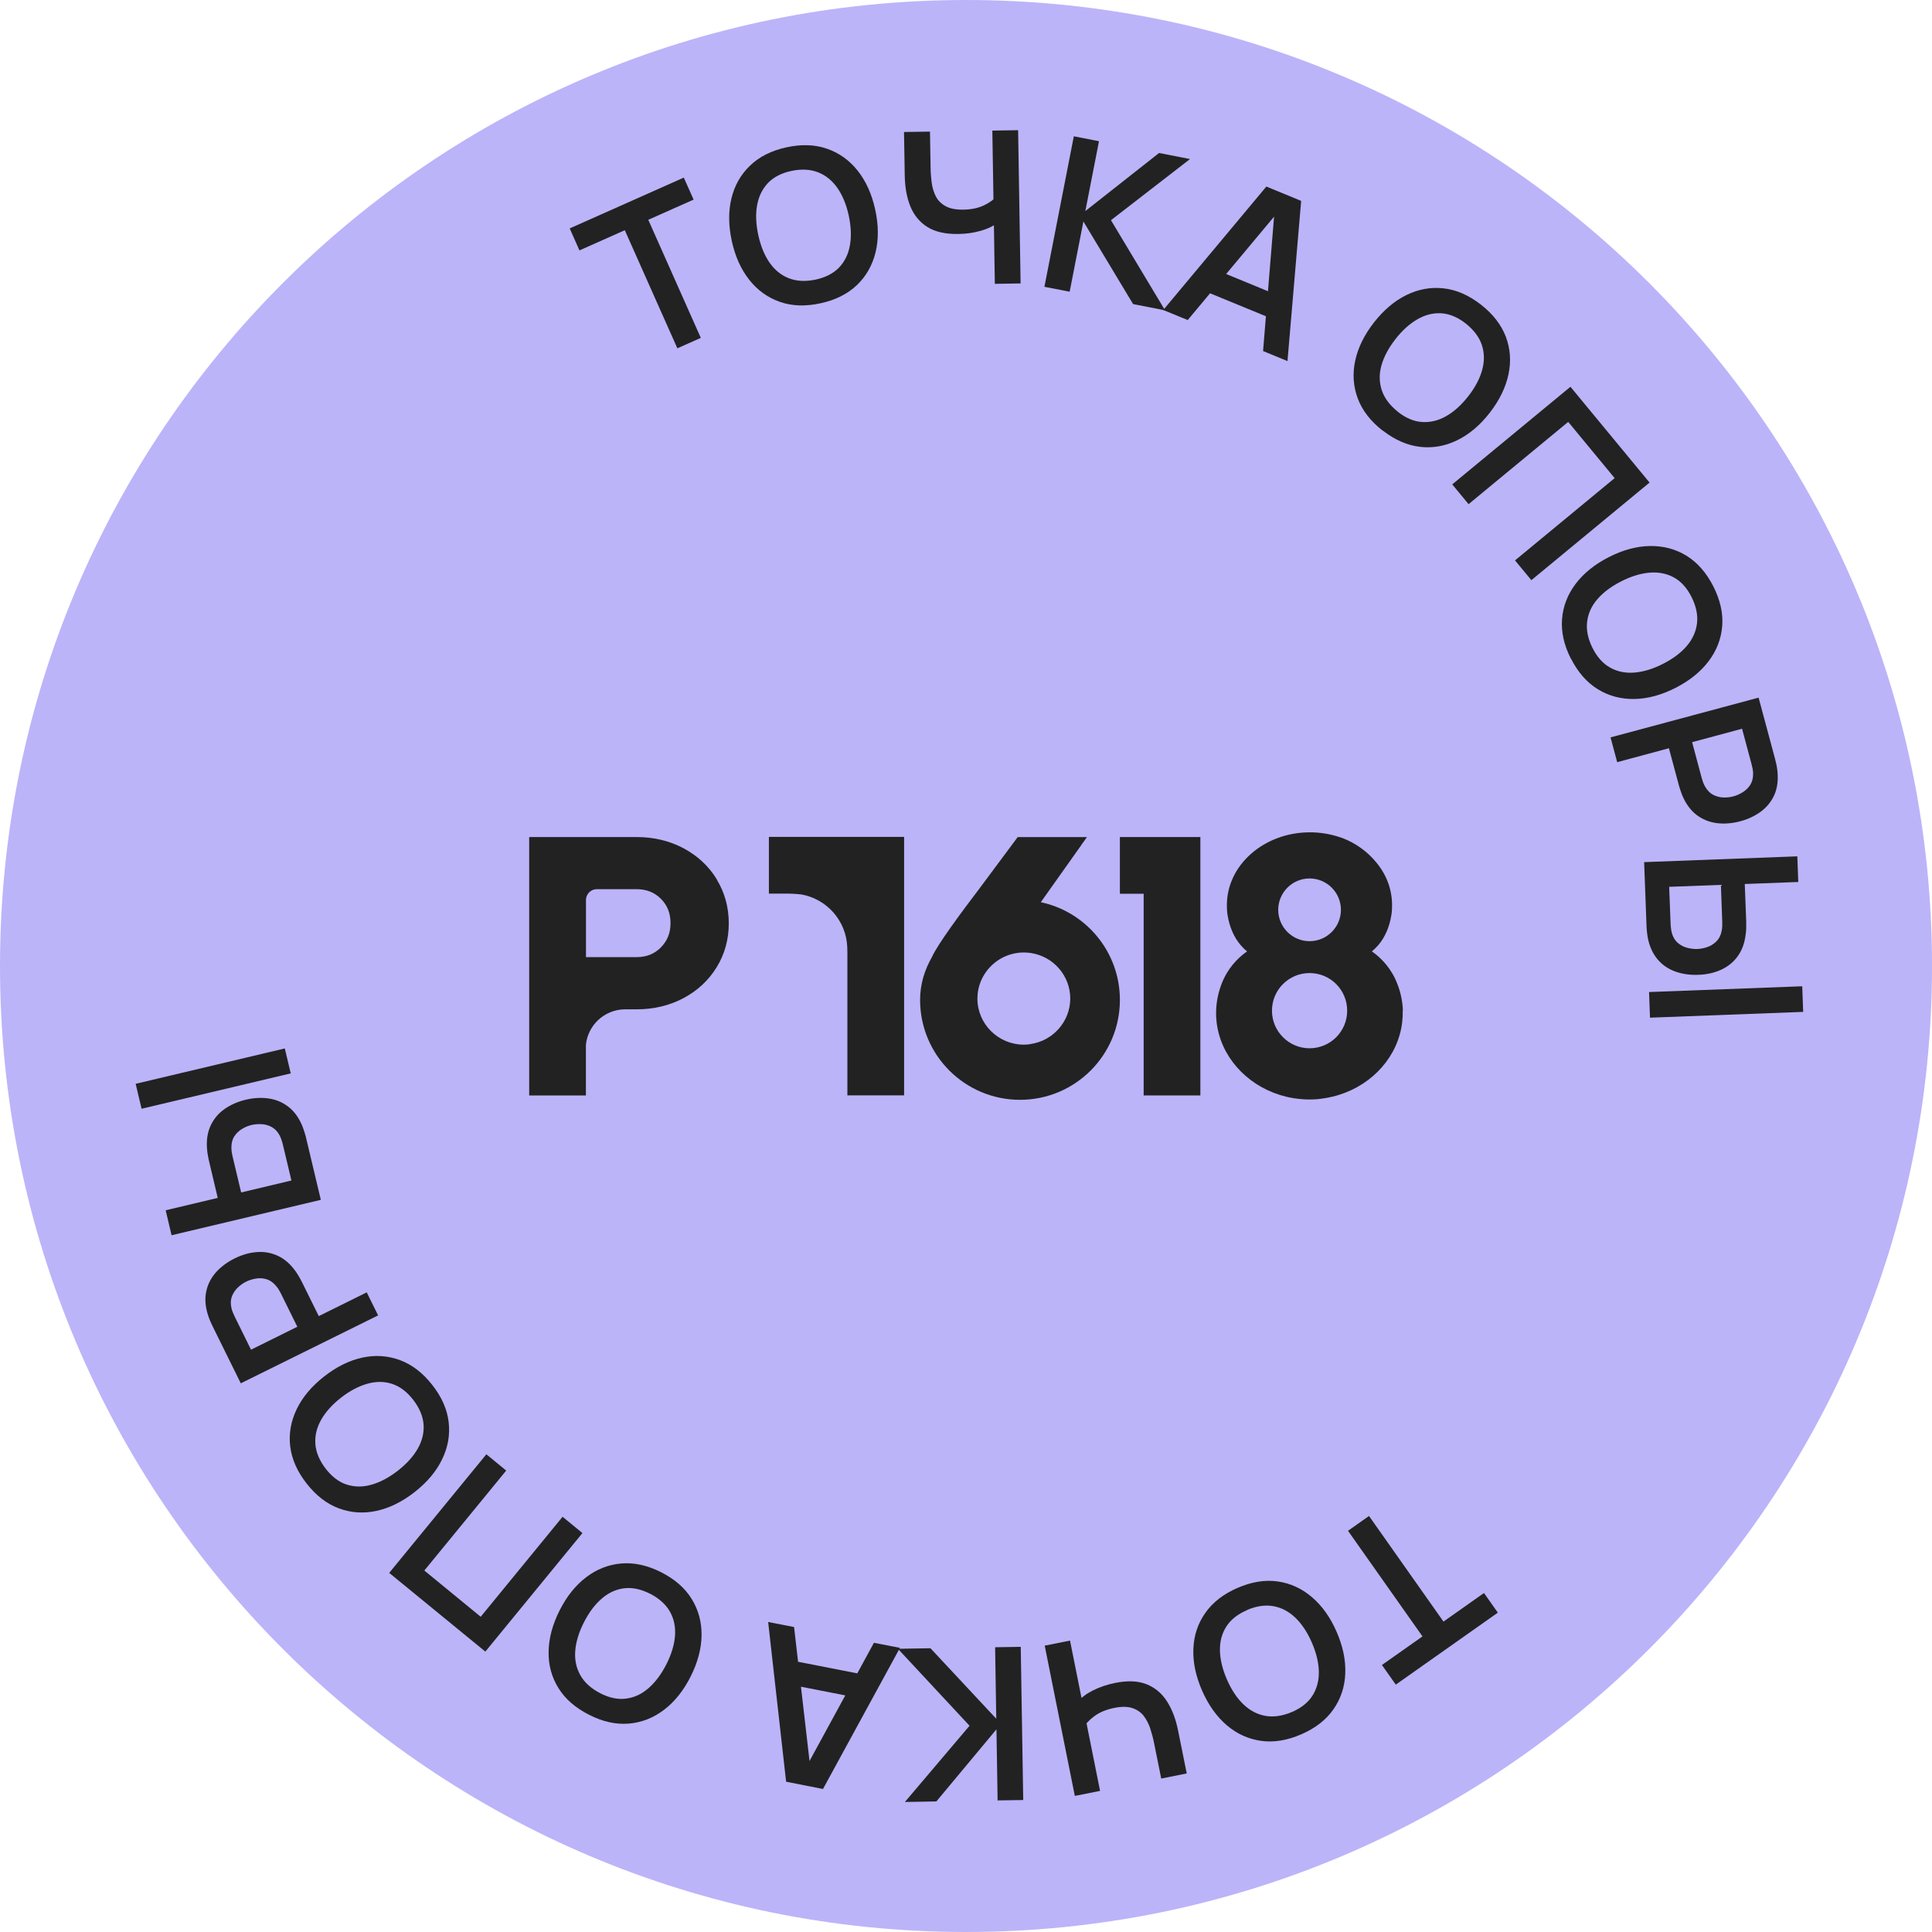 <?xml version="1.0" encoding="UTF-8"?> <svg xmlns="http://www.w3.org/2000/svg" width="84" height="84" viewBox="0 0 84 84" fill="none"><path d="M42.001 84C65.197 84 84.001 65.196 84.001 42C84.001 18.804 65.197 0 42.001 0C18.804 0 0 18.804 0 42C0 65.196 18.804 84 42.001 84Z" fill="#BBB4F9"></path><path d="M29.45 15.143L27.165 10.009L25.194 10.887L24.77 9.931L29.73 7.722L30.157 8.679L28.186 9.556L30.47 14.69L29.453 15.143H29.45Z" fill="#222222"></path><path d="M35.675 13.186C35.023 13.329 34.435 13.309 33.908 13.125C33.382 12.941 32.937 12.622 32.578 12.168C32.218 11.712 31.963 11.15 31.817 10.478C31.671 9.805 31.665 9.188 31.802 8.623C31.94 8.059 32.209 7.585 32.613 7.199C33.013 6.813 33.54 6.549 34.192 6.406C34.844 6.263 35.432 6.283 35.962 6.468C36.491 6.652 36.933 6.971 37.293 7.424C37.652 7.88 37.907 8.442 38.053 9.115C38.199 9.787 38.205 10.405 38.068 10.969C37.93 11.534 37.661 12.008 37.258 12.394C36.854 12.78 36.327 13.046 35.675 13.186ZM35.45 12.159C35.889 12.066 36.231 11.89 36.48 11.633C36.728 11.373 36.886 11.051 36.953 10.662C37.021 10.273 37.003 9.843 36.901 9.366C36.795 8.889 36.632 8.492 36.409 8.173C36.187 7.854 35.909 7.629 35.576 7.494C35.242 7.363 34.856 7.339 34.417 7.43C33.979 7.523 33.636 7.699 33.391 7.956C33.145 8.217 32.987 8.538 32.917 8.927C32.847 9.316 32.867 9.746 32.969 10.223C33.075 10.7 33.236 11.098 33.458 11.417C33.68 11.735 33.958 11.964 34.291 12.095C34.625 12.227 35.011 12.25 35.45 12.159Z" fill="#222222"></path><path d="M43.254 12.344L43.207 9.381L43.391 9.664C43.213 9.819 42.967 9.939 42.657 10.03C42.347 10.121 42.016 10.168 41.665 10.173C41.104 10.182 40.653 10.08 40.317 9.866C39.98 9.653 39.735 9.354 39.58 8.971C39.425 8.588 39.346 8.143 39.337 7.637L39.305 5.739L40.434 5.722L40.46 7.278C40.463 7.506 40.48 7.731 40.51 7.95C40.539 8.17 40.6 8.369 40.694 8.547C40.788 8.726 40.931 8.866 41.121 8.968C41.311 9.071 41.566 9.12 41.888 9.115C42.244 9.109 42.549 9.044 42.8 8.919C43.052 8.793 43.227 8.664 43.33 8.527L43.201 9.088L43.145 5.678L44.266 5.66L44.374 12.323L43.254 12.341V12.344Z" fill="#222222"></path><path d="M45.41 12.467L46.688 5.926L47.782 6.14L47.189 9.176L50.394 6.652L51.74 6.915L48.303 9.574L50.655 13.493L49.265 13.221L47.104 9.629L46.507 12.683L45.413 12.47L45.41 12.467Z" fill="#222222"></path><path d="M50.578 13.476L55.059 8.111L56.572 8.734L55.978 15.699L54.916 15.263L55.428 9.006L55.659 9.103L51.64 13.915L50.578 13.479V13.476ZM52.21 12.587L52.608 11.624L55.843 12.955L55.445 13.917L52.21 12.587Z" fill="#222222"></path><path d="M60.116 18.723C59.59 18.313 59.23 17.848 59.034 17.325C58.838 16.801 58.8 16.257 58.92 15.69C59.04 15.122 59.312 14.566 59.736 14.022C60.16 13.481 60.631 13.081 61.152 12.826C61.672 12.572 62.211 12.475 62.766 12.537C63.322 12.598 63.86 12.835 64.387 13.244C64.913 13.654 65.273 14.122 65.472 14.643C65.668 15.166 65.706 15.71 65.586 16.277C65.466 16.845 65.194 17.401 64.773 17.945C64.349 18.489 63.878 18.887 63.357 19.141C62.836 19.396 62.298 19.492 61.742 19.428C61.187 19.363 60.646 19.129 60.122 18.72L60.116 18.723ZM60.763 17.895C61.114 18.173 61.468 18.325 61.827 18.348C62.187 18.372 62.535 18.287 62.877 18.094C63.22 17.898 63.541 17.608 63.84 17.225C64.138 16.842 64.34 16.462 64.442 16.084C64.545 15.71 64.542 15.35 64.431 15.008C64.319 14.666 64.088 14.356 63.74 14.075C63.389 13.797 63.035 13.648 62.678 13.622C62.322 13.598 61.971 13.683 61.631 13.879C61.289 14.075 60.967 14.365 60.669 14.748C60.371 15.131 60.169 15.511 60.063 15.886C59.958 16.26 59.964 16.617 60.075 16.959C60.186 17.301 60.417 17.611 60.766 17.892L60.763 17.895Z" fill="#222222"></path><path d="M63.141 21.06L68.28 16.816L71.72 20.981L66.581 25.225L65.87 24.365L70.202 20.788L68.183 18.343L63.851 21.92L63.141 21.06Z" fill="#222222"></path><path d="M68.301 28.642C67.999 28.048 67.871 27.472 67.915 26.916C67.959 26.36 68.154 25.852 68.505 25.386C68.854 24.924 69.336 24.535 69.95 24.222C70.565 23.909 71.161 23.748 71.74 23.74C72.32 23.731 72.849 23.871 73.323 24.161C73.797 24.453 74.186 24.895 74.49 25.489C74.791 26.083 74.923 26.659 74.879 27.215C74.835 27.773 74.639 28.282 74.291 28.744C73.943 29.206 73.46 29.596 72.846 29.909C72.232 30.221 71.635 30.382 71.056 30.391C70.477 30.4 69.948 30.259 69.471 29.967C68.994 29.674 68.605 29.23 68.304 28.636L68.301 28.642ZM69.237 28.165C69.436 28.566 69.693 28.853 70.009 29.028C70.322 29.204 70.676 29.274 71.068 29.242C71.46 29.209 71.872 29.084 72.308 28.861C72.744 28.639 73.086 28.382 73.338 28.086C73.589 27.791 73.738 27.463 73.782 27.106C73.826 26.75 73.75 26.372 73.551 25.968C73.352 25.568 73.095 25.281 72.782 25.109C72.469 24.936 72.115 24.866 71.723 24.898C71.331 24.93 70.919 25.056 70.483 25.278C70.047 25.5 69.705 25.758 69.45 26.053C69.196 26.349 69.049 26.673 69.006 27.03C68.962 27.387 69.038 27.764 69.237 28.168V28.165Z" fill="#222222"></path><path d="M70.023 32.061L76.461 30.332L77.175 32.991C77.193 33.053 77.21 33.135 77.234 33.234C77.254 33.334 77.269 33.427 77.278 33.515C77.321 33.904 77.278 34.243 77.155 34.539C77.029 34.831 76.836 35.077 76.578 35.273C76.318 35.469 76.014 35.615 75.657 35.709C75.306 35.802 74.967 35.829 74.645 35.788C74.323 35.747 74.034 35.63 73.776 35.44C73.519 35.246 73.314 34.974 73.159 34.621C73.124 34.542 73.092 34.451 73.06 34.352C73.027 34.252 73.001 34.173 72.987 34.115L72.562 32.532L70.313 33.138L70.023 32.061ZM73.569 32.263L73.981 33.802C73.996 33.86 74.019 33.927 74.042 34.001C74.069 34.074 74.098 34.138 74.133 34.196C74.227 34.363 74.344 34.483 74.484 34.556C74.624 34.629 74.774 34.667 74.929 34.673C75.084 34.679 75.23 34.661 75.368 34.623C75.505 34.586 75.639 34.527 75.771 34.445C75.903 34.363 76.014 34.255 76.099 34.123C76.184 33.989 76.225 33.828 76.222 33.638C76.222 33.571 76.216 33.497 76.201 33.424C76.186 33.348 76.169 33.281 76.154 33.222L75.742 31.684L73.569 32.269V32.263Z" fill="#222222"></path><path d="M71.484 37.484L78.145 37.232L78.186 38.347L75.86 38.435L75.922 40.073C75.922 40.134 75.925 40.219 75.922 40.324C75.922 40.429 75.916 40.526 75.901 40.611C75.857 40.997 75.74 41.319 75.553 41.576C75.366 41.834 75.123 42.029 74.828 42.164C74.532 42.298 74.202 42.372 73.839 42.383C73.473 42.398 73.137 42.348 72.83 42.237C72.526 42.126 72.268 41.95 72.064 41.705C71.859 41.459 71.716 41.149 71.642 40.769C71.628 40.684 71.613 40.587 71.604 40.485C71.593 40.383 71.587 40.298 71.587 40.233L71.484 37.481V37.484ZM71.698 43.132L78.358 42.881L78.399 43.995L71.739 44.247L71.698 43.132ZM72.573 38.56L72.634 40.152C72.634 40.216 72.643 40.286 72.651 40.362C72.66 40.438 72.675 40.508 72.692 40.576C72.745 40.757 72.833 40.897 72.953 41C73.076 41.102 73.21 41.172 73.362 41.21C73.514 41.248 73.661 41.266 73.801 41.26C73.941 41.254 74.088 41.228 74.234 41.175C74.38 41.126 74.509 41.044 74.623 40.932C74.737 40.821 74.813 40.675 74.851 40.491C74.866 40.424 74.877 40.35 74.88 40.274C74.883 40.198 74.883 40.128 74.88 40.064L74.822 38.473L72.573 38.557V38.56Z" fill="#222222"></path><path d="M59.522 65.912L62.76 70.504L64.521 69.261L65.123 70.115L60.686 73.245L60.084 72.391L61.847 71.148L58.609 66.556L59.522 65.912Z" fill="#222222"></path><path d="M53.801 69.042C54.413 68.776 54.995 68.679 55.545 68.758C56.098 68.834 56.595 69.062 57.036 69.437C57.478 69.814 57.838 70.314 58.113 70.946C58.388 71.578 58.514 72.18 58.49 72.763C58.467 73.342 58.294 73.862 57.975 74.319C57.657 74.775 57.192 75.138 56.58 75.404C55.969 75.67 55.387 75.766 54.834 75.69C54.281 75.614 53.784 75.389 53.339 75.012C52.898 74.635 52.538 74.131 52.263 73.502C51.988 72.871 51.862 72.268 51.886 71.686C51.909 71.104 52.081 70.586 52.403 70.13C52.722 69.671 53.19 69.308 53.798 69.042H53.801ZM54.223 70.004C53.81 70.18 53.509 70.42 53.316 70.724C53.123 71.028 53.032 71.376 53.041 71.768C53.05 72.16 53.152 72.581 53.348 73.029C53.544 73.476 53.781 73.833 54.062 74.102C54.343 74.371 54.658 74.538 55.012 74.602C55.366 74.667 55.749 74.611 56.162 74.439C56.574 74.263 56.876 74.023 57.066 73.719C57.256 73.418 57.349 73.07 57.341 72.675C57.332 72.28 57.23 71.862 57.036 71.414C56.841 70.966 56.604 70.61 56.323 70.338C56.042 70.069 55.726 69.899 55.372 69.835C55.018 69.77 54.635 69.823 54.223 69.998V70.004Z" fill="#222222"></path><path d="M46.522 71.326L47.104 74.231L46.87 73.985C47.019 73.801 47.238 73.637 47.525 73.494C47.815 73.35 48.13 73.242 48.476 73.172C49.026 73.061 49.488 73.081 49.856 73.23C50.225 73.379 50.52 73.628 50.742 73.979C50.965 74.327 51.123 74.751 51.222 75.246L51.597 77.106L50.488 77.328L50.181 75.804C50.137 75.579 50.078 75.363 50.011 75.152C49.941 74.942 49.844 74.757 49.722 74.599C49.599 74.441 49.432 74.33 49.227 74.263C49.023 74.196 48.762 74.193 48.446 74.257C48.095 74.327 47.809 74.447 47.584 74.614C47.358 74.781 47.209 74.942 47.133 75.097L47.159 74.52L47.829 77.864L46.732 78.083L45.422 71.549L46.522 71.329V71.326Z" fill="#222222"></path><path d="M44.38 71.599L44.488 78.262L43.374 78.279L43.324 75.188L40.712 78.323L39.343 78.347L42.154 75.033L39.039 71.686L40.455 71.663L43.316 74.728L43.266 71.619L44.38 71.602V71.599Z" fill="#222222"></path><path d="M39.129 71.645L35.782 77.782L34.179 77.466L33.398 70.522L34.525 70.741L35.244 76.977L34.998 76.931L37.997 71.426L39.123 71.645H39.129ZM37.701 72.838L37.499 73.859L34.065 73.187L34.264 72.166L37.698 72.838H37.701Z" fill="#222222"></path><path d="M28.743 68.357C29.339 68.659 29.781 69.045 30.073 69.519C30.366 69.993 30.509 70.519 30.503 71.101C30.495 71.68 30.337 72.28 30.027 72.894C29.717 73.508 29.331 73.991 28.868 74.342C28.406 74.693 27.897 74.892 27.341 74.939C26.786 74.985 26.209 74.86 25.616 74.558C25.022 74.257 24.574 73.871 24.282 73.397C23.986 72.923 23.843 72.394 23.852 71.815C23.861 71.236 24.019 70.636 24.329 70.022C24.639 69.407 25.025 68.925 25.487 68.574C25.949 68.223 26.458 68.024 27.017 67.977C27.576 67.93 28.149 68.059 28.745 68.357H28.743ZM28.269 69.296C27.871 69.092 27.494 69.013 27.137 69.056C26.78 69.1 26.452 69.252 26.157 69.51C25.858 69.767 25.601 70.115 25.382 70.548C25.162 70.981 25.04 71.397 25.01 71.783C24.981 72.172 25.057 72.523 25.233 72.836C25.408 73.149 25.695 73.409 26.093 73.617C26.49 73.821 26.868 73.9 27.222 73.853C27.576 73.807 27.903 73.655 28.198 73.397C28.494 73.14 28.754 72.792 28.974 72.359C29.193 71.926 29.319 71.51 29.348 71.124C29.377 70.735 29.304 70.387 29.129 70.074C28.953 69.761 28.666 69.501 28.269 69.293V69.296Z" fill="#222222"></path><path d="M25.326 66.652L21.102 71.809L16.922 68.387L21.146 63.23L22.009 63.938L18.449 68.284L20.9 70.294L24.46 65.947L25.323 66.655L25.326 66.652Z" fill="#222222"></path><path d="M18.793 60.214C19.206 60.738 19.443 61.276 19.507 61.832C19.571 62.385 19.478 62.923 19.223 63.446C18.972 63.97 18.574 64.444 18.033 64.868C17.492 65.292 16.939 65.567 16.371 65.69C15.804 65.813 15.26 65.775 14.736 65.582C14.213 65.389 13.745 65.029 13.335 64.505C12.923 63.982 12.686 63.441 12.618 62.888C12.551 62.335 12.648 61.794 12.899 61.27C13.151 60.747 13.549 60.273 14.09 59.849C14.631 59.425 15.184 59.15 15.751 59.027C16.319 58.904 16.863 58.942 17.389 59.135C17.913 59.331 18.381 59.688 18.793 60.214ZM17.968 60.864C17.693 60.51 17.386 60.279 17.044 60.167C16.702 60.056 16.342 60.056 15.962 60.165C15.585 60.273 15.201 60.475 14.818 60.776C14.435 61.077 14.148 61.399 13.958 61.738C13.768 62.078 13.686 62.426 13.712 62.785C13.739 63.145 13.888 63.499 14.16 63.856C14.435 64.21 14.742 64.441 15.081 64.549C15.424 64.657 15.783 64.66 16.161 64.549C16.541 64.441 16.921 64.236 17.304 63.938C17.688 63.636 17.974 63.318 18.167 62.978C18.357 62.639 18.442 62.291 18.416 61.934C18.39 61.577 18.24 61.221 17.968 60.864Z" fill="#222222"></path><path d="M16.442 57.19L10.469 60.144L9.25 57.676C9.22 57.617 9.185 57.541 9.144 57.447C9.103 57.354 9.071 57.266 9.045 57.181C8.925 56.81 8.899 56.468 8.966 56.155C9.03 55.842 9.174 55.564 9.387 55.321C9.604 55.078 9.876 54.876 10.203 54.713C10.531 54.552 10.855 54.458 11.18 54.438C11.505 54.414 11.812 54.473 12.099 54.61C12.388 54.748 12.643 54.976 12.865 55.292C12.915 55.365 12.964 55.444 13.017 55.535C13.07 55.625 13.108 55.698 13.134 55.754L13.86 57.222L15.945 56.19L16.439 57.19H16.442ZM12.927 57.684L12.222 56.257C12.195 56.201 12.16 56.14 12.122 56.076C12.084 56.008 12.04 55.95 11.993 55.9C11.87 55.754 11.733 55.66 11.581 55.616C11.429 55.572 11.277 55.564 11.125 55.59C10.973 55.616 10.832 55.66 10.706 55.722C10.581 55.783 10.458 55.868 10.344 55.976C10.23 56.081 10.145 56.21 10.086 56.356C10.028 56.503 10.019 56.669 10.06 56.857C10.072 56.924 10.092 56.991 10.124 57.064C10.153 57.135 10.183 57.199 10.209 57.254L10.914 58.682L12.929 57.684H12.927Z" fill="#222222"></path><path d="M12.641 46.669L6.156 48.207L5.898 47.122L12.383 45.584L12.641 46.669ZM13.945 52.168L7.46 53.706L7.203 52.621L9.467 52.083L9.09 50.489C9.075 50.427 9.057 50.348 9.04 50.243C9.019 50.141 9.008 50.044 9.002 49.956C8.97 49.57 9.022 49.231 9.157 48.941C9.291 48.652 9.49 48.412 9.754 48.225C10.02 48.038 10.327 47.9 10.681 47.815C11.038 47.73 11.377 47.713 11.699 47.763C12.021 47.812 12.304 47.935 12.556 48.134C12.807 48.333 13.003 48.611 13.15 48.971C13.182 49.053 13.211 49.143 13.243 49.24C13.275 49.336 13.296 49.421 13.31 49.483L13.948 52.162L13.945 52.168ZM12.67 51.325L12.301 49.775C12.287 49.711 12.266 49.643 12.243 49.573C12.219 49.5 12.193 49.433 12.161 49.371C12.073 49.205 11.962 49.085 11.822 49.006C11.681 48.927 11.535 48.886 11.38 48.877C11.225 48.868 11.076 48.88 10.938 48.912C10.801 48.944 10.663 49 10.532 49.079C10.4 49.158 10.286 49.26 10.198 49.392C10.107 49.523 10.064 49.681 10.061 49.869C10.061 49.939 10.061 50.012 10.075 50.088C10.09 50.164 10.099 50.231 10.116 50.296L10.485 51.846L12.673 51.325H12.67Z" fill="#222222"></path><path d="M31.16 38.224C30.812 37.654 30.323 37.203 29.715 36.879C29.107 36.557 28.422 36.393 27.676 36.393H23.008V47.628H25.474V45.984V45.595V45.431C25.558 44.574 26.272 43.904 27.147 43.884H27.676C28.422 43.884 29.107 43.72 29.715 43.398C30.326 43.074 30.812 42.62 31.16 42.053C31.511 41.483 31.686 40.839 31.686 40.143C31.686 39.447 31.508 38.803 31.16 38.233V38.224ZM28.735 41.19C28.454 41.477 28.106 41.614 27.676 41.614H25.477V39.113C25.488 38.868 25.684 38.669 25.93 38.66C25.93 38.66 25.945 38.66 25.95 38.66H27.676C28.106 38.66 28.454 38.797 28.735 39.078C29.016 39.359 29.153 39.707 29.153 40.137C29.153 40.567 29.016 40.903 28.735 41.19Z" fill="#222222"></path><path d="M39.309 36.387H33.43V38.852H34.249C34.585 38.858 34.807 38.885 34.854 38.891C35.951 39.092 36.791 40.031 36.837 41.175L36.843 41.459V47.624H39.113H39.309V36.384V36.387Z" fill="#222222"></path><path d="M48.691 36.393V38.186V38.754V38.859H49.627H49.724V47.628H52.19V36.393H48.691Z" fill="#222222"></path><path d="M45.254 39.224L47.015 36.741H47.012L47.258 36.396H44.245L44.184 36.481L42.572 38.648C41.806 39.654 40.753 41.076 40.525 41.6C40.206 42.158 40.004 42.778 40.004 43.474C40.004 45.873 41.949 47.818 44.348 47.818C44.348 47.818 44.353 47.818 44.356 47.818C44.33 47.818 44.304 47.818 44.28 47.818C44.309 47.818 44.339 47.818 44.365 47.818C46.755 47.809 48.691 45.87 48.691 43.474C48.691 41.389 47.22 39.646 45.257 39.227L45.254 39.224ZM44.783 45.402H44.775C44.684 45.414 44.596 45.42 44.514 45.42C43.403 45.42 42.496 44.522 42.496 43.416C42.496 43.355 42.499 43.29 42.505 43.226C42.572 42.524 43.017 41.901 43.663 41.6C43.932 41.477 44.216 41.412 44.514 41.412C44.62 41.412 44.725 41.421 44.827 41.436C45.298 41.509 45.728 41.746 46.041 42.106C46.357 42.468 46.533 42.933 46.533 43.413C46.533 44.41 45.781 45.265 44.783 45.396V45.402Z" fill="#222222"></path><path d="M60.995 43.957L60.989 43.831C60.989 43.784 60.983 43.737 60.977 43.691C60.974 43.661 60.971 43.629 60.966 43.6C60.963 43.577 60.96 43.553 60.957 43.53C60.922 43.307 60.866 43.085 60.79 42.872L60.781 42.851C60.746 42.752 60.702 42.652 60.658 42.553C60.36 41.93 59.921 41.555 59.646 41.365C59.761 41.269 59.866 41.16 59.933 41.084C60.22 40.745 60.413 40.295 60.495 39.783C60.498 39.762 60.501 39.742 60.504 39.721C60.506 39.698 60.509 39.672 60.512 39.648C60.518 39.607 60.521 39.569 60.521 39.531C60.521 39.517 60.521 39.505 60.521 39.487C60.521 39.435 60.524 39.391 60.524 39.347C60.524 38.695 60.299 38.066 59.869 37.533C59.486 37.054 58.968 36.665 58.359 36.434L58.213 36.387C57.809 36.255 57.385 36.188 56.953 36.188C54.961 36.188 53.343 37.607 53.343 39.35C53.343 39.391 53.343 39.438 53.346 39.487C53.346 39.505 53.346 39.517 53.346 39.531C53.346 39.569 53.352 39.607 53.355 39.648C53.355 39.672 53.361 39.698 53.364 39.721C53.364 39.742 53.369 39.762 53.372 39.783C53.454 40.295 53.647 40.745 53.934 41.084C54.001 41.163 54.103 41.272 54.221 41.365C53.946 41.555 53.507 41.93 53.209 42.553C53.162 42.649 53.121 42.749 53.086 42.848V42.854C53.086 42.854 53.08 42.863 53.08 42.866C53.004 43.079 52.948 43.302 52.913 43.524C52.91 43.547 52.907 43.571 52.904 43.594C52.901 43.623 52.895 43.653 52.893 43.685C52.887 43.729 52.884 43.775 52.881 43.822L52.875 43.948V44.024V44.182V44.188C52.884 44.363 52.904 44.542 52.939 44.717C53.223 46.151 54.396 47.315 55.923 47.683C56.139 47.736 56.365 47.771 56.593 47.788L56.745 47.8C56.8 47.8 56.847 47.803 56.891 47.803C56.903 47.803 56.914 47.803 56.923 47.803H56.929H56.935C56.941 47.803 56.944 47.803 56.95 47.803C57.049 47.803 57.157 47.8 57.266 47.791L57.42 47.774C57.596 47.753 57.769 47.721 57.938 47.68C59.465 47.315 60.638 46.151 60.922 44.714C60.957 44.539 60.977 44.36 60.986 44.185V44.021V43.945L60.995 43.957ZM56.938 38.194C57.69 38.194 58.301 38.806 58.301 39.558C58.301 40.309 57.69 40.921 56.938 40.921C56.186 40.921 55.575 40.309 55.575 39.558C55.575 38.806 56.186 38.194 56.938 38.194ZM56.938 45.577C56.037 45.577 55.303 44.846 55.303 43.942C55.303 43.038 56.034 42.307 56.938 42.307C57.842 42.307 58.573 43.038 58.573 43.942C58.573 44.846 57.842 45.577 56.938 45.577Z" fill="#222222"></path></svg> 